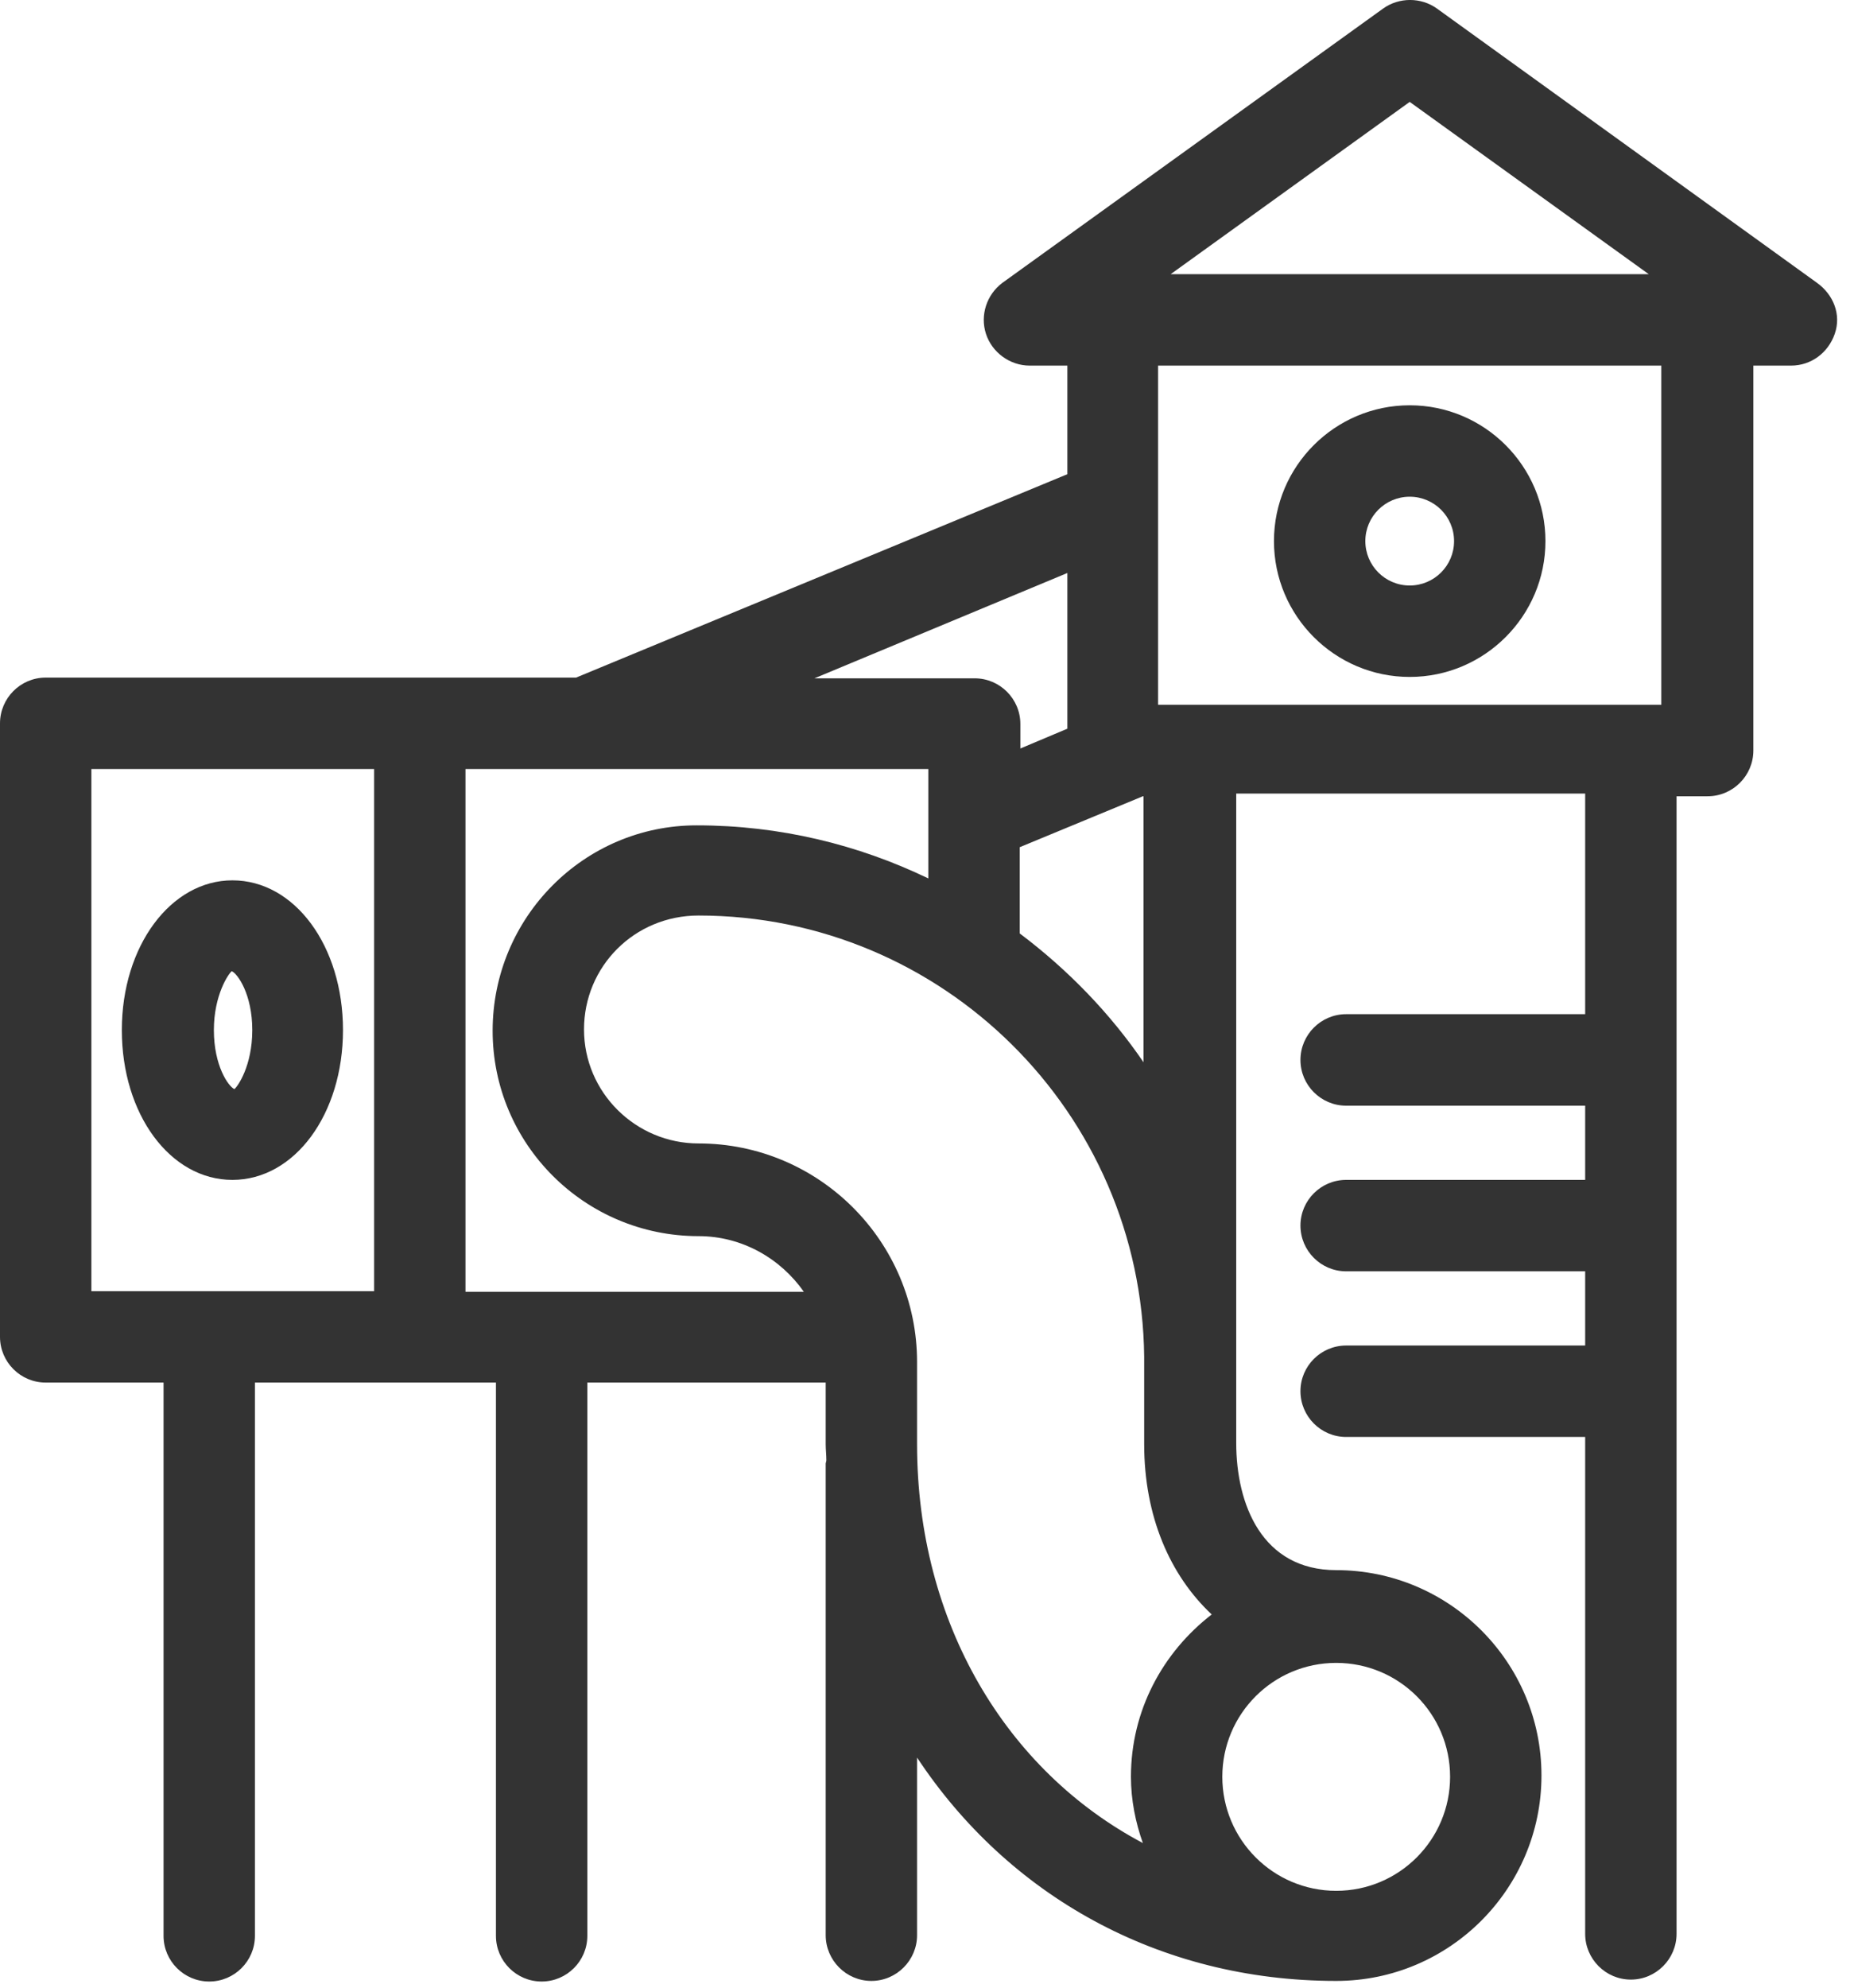 <svg width="28" height="30" viewBox="0 0 28 30" fill="none" xmlns="http://www.w3.org/2000/svg">
<path d="M5.18 15.547C5.18 14.277 4.45 13.287 3.51 13.287C2.58 13.287 1.84 14.277 1.84 15.547C1.84 16.817 2.57 17.808 3.51 17.808C4.45 17.808 5.18 16.817 5.18 15.547ZM3.23 15.547C3.23 15.018 3.45 14.697 3.5 14.658C3.59 14.697 3.81 15.008 3.81 15.547C3.81 16.087 3.59 16.398 3.54 16.438C3.45 16.398 3.23 16.087 3.23 15.547Z" fill="#333333"/>
<path d="M27.44 4.268L21.7 0.128C21.46 -0.043 21.13 -0.043 20.89 0.128L15.14 4.268C14.9 4.447 14.8 4.758 14.89 5.037C14.98 5.317 15.25 5.518 15.55 5.518H16.12V7.157L8.7 10.227H6.34H0.69C0.31 10.227 0 10.537 0 10.918V20.177C0 20.558 0.31 20.867 0.69 20.867H2.47V29.218C2.47 29.598 2.78 29.907 3.16 29.907C3.54 29.907 3.85 29.598 3.85 29.218V20.867H6.34H7.49V29.218C7.49 29.598 7.8 29.907 8.18 29.907C8.56 29.907 8.87 29.598 8.87 29.218V20.867H12.47V21.797C12.47 21.878 12.48 21.957 12.48 22.038C12.48 22.058 12.47 22.078 12.47 22.087V29.207C12.47 29.587 12.78 29.898 13.16 29.898C13.54 29.898 13.85 29.587 13.85 29.207V26.527C15.22 28.598 17.49 29.898 20.18 29.898C21.89 29.898 23.28 28.508 23.28 26.797C23.28 25.087 21.89 23.698 20.18 23.698C19.06 23.698 18.67 22.707 18.67 21.777V20.538C18.67 20.508 18.67 20.488 18.67 20.457V11.977H23.94V15.307H20.33C19.95 15.307 19.64 15.617 19.64 15.998C19.64 16.378 19.95 16.688 20.33 16.688H23.94V17.808H20.33C19.95 17.808 19.64 18.117 19.64 18.497C19.64 18.878 19.95 19.188 20.33 19.188H23.94V20.308H20.33C19.95 20.308 19.64 20.617 19.64 20.997C19.64 21.378 19.95 21.688 20.33 21.688H23.94V29.188C23.94 29.567 24.25 29.878 24.63 29.878C25.01 29.878 25.32 29.567 25.32 29.188V12.018H25.79C26.17 12.018 26.48 11.707 26.48 11.328V5.518H27.05C27.35 5.518 27.61 5.327 27.71 5.037C27.81 4.747 27.69 4.447 27.44 4.268ZM21.29 1.538L24.9 4.138H17.68L21.29 1.538ZM16.12 8.648V10.998L15.41 11.297V10.928C15.41 10.547 15.1 10.238 14.72 10.238H12.3L16.12 8.648ZM1.38 11.607H5.65V19.488H1.38V11.607ZM7.03 11.607H8.83H14.02V12.318C14.02 12.318 14.02 12.318 14.02 12.328V13.258C12.96 12.748 11.78 12.457 10.52 12.457C8.82 12.457 7.44 13.848 7.44 15.557C7.44 17.267 8.83 18.657 10.55 18.657C11.21 18.657 11.79 18.997 12.14 19.497H7.03V11.607ZM21.9 26.817C21.9 27.767 21.13 28.538 20.18 28.538C19.23 28.538 18.46 27.767 18.46 26.817C18.46 25.867 19.23 25.098 20.18 25.098C21.13 25.098 21.9 25.867 21.9 26.817ZM17.08 26.817C17.08 27.168 17.15 27.508 17.26 27.817C15.2 26.727 13.85 24.497 13.85 21.797V20.558C13.85 18.738 12.37 17.258 10.55 17.258C9.6 17.258 8.82 16.488 8.82 15.537C8.82 14.588 9.58 13.818 10.55 13.818C14.24 13.818 17.24 16.797 17.28 20.477V21.207C17.28 21.218 17.28 21.218 17.28 21.227V21.797C17.28 22.887 17.67 23.777 18.3 24.367C17.56 24.938 17.08 25.817 17.08 26.817ZM17.28 16.047C16.77 15.297 16.13 14.637 15.4 14.088V12.787L17.26 12.018H17.27V16.047H17.28ZM25.09 10.637H17.49V5.518H25.09V10.637Z" fill="#333333"/>
<path d="M21.29 10.217C22.42 10.217 23.34 9.297 23.34 8.167C23.34 7.037 22.42 6.117 21.29 6.117C20.16 6.117 19.24 7.037 19.24 8.167C19.24 9.297 20.16 10.217 21.29 10.217ZM21.29 7.497C21.66 7.497 21.96 7.797 21.96 8.167C21.96 8.537 21.66 8.837 21.29 8.837C20.92 8.837 20.62 8.537 20.62 8.167C20.62 7.797 20.92 7.497 21.29 7.497Z" fill="#333333"/>
</svg>
